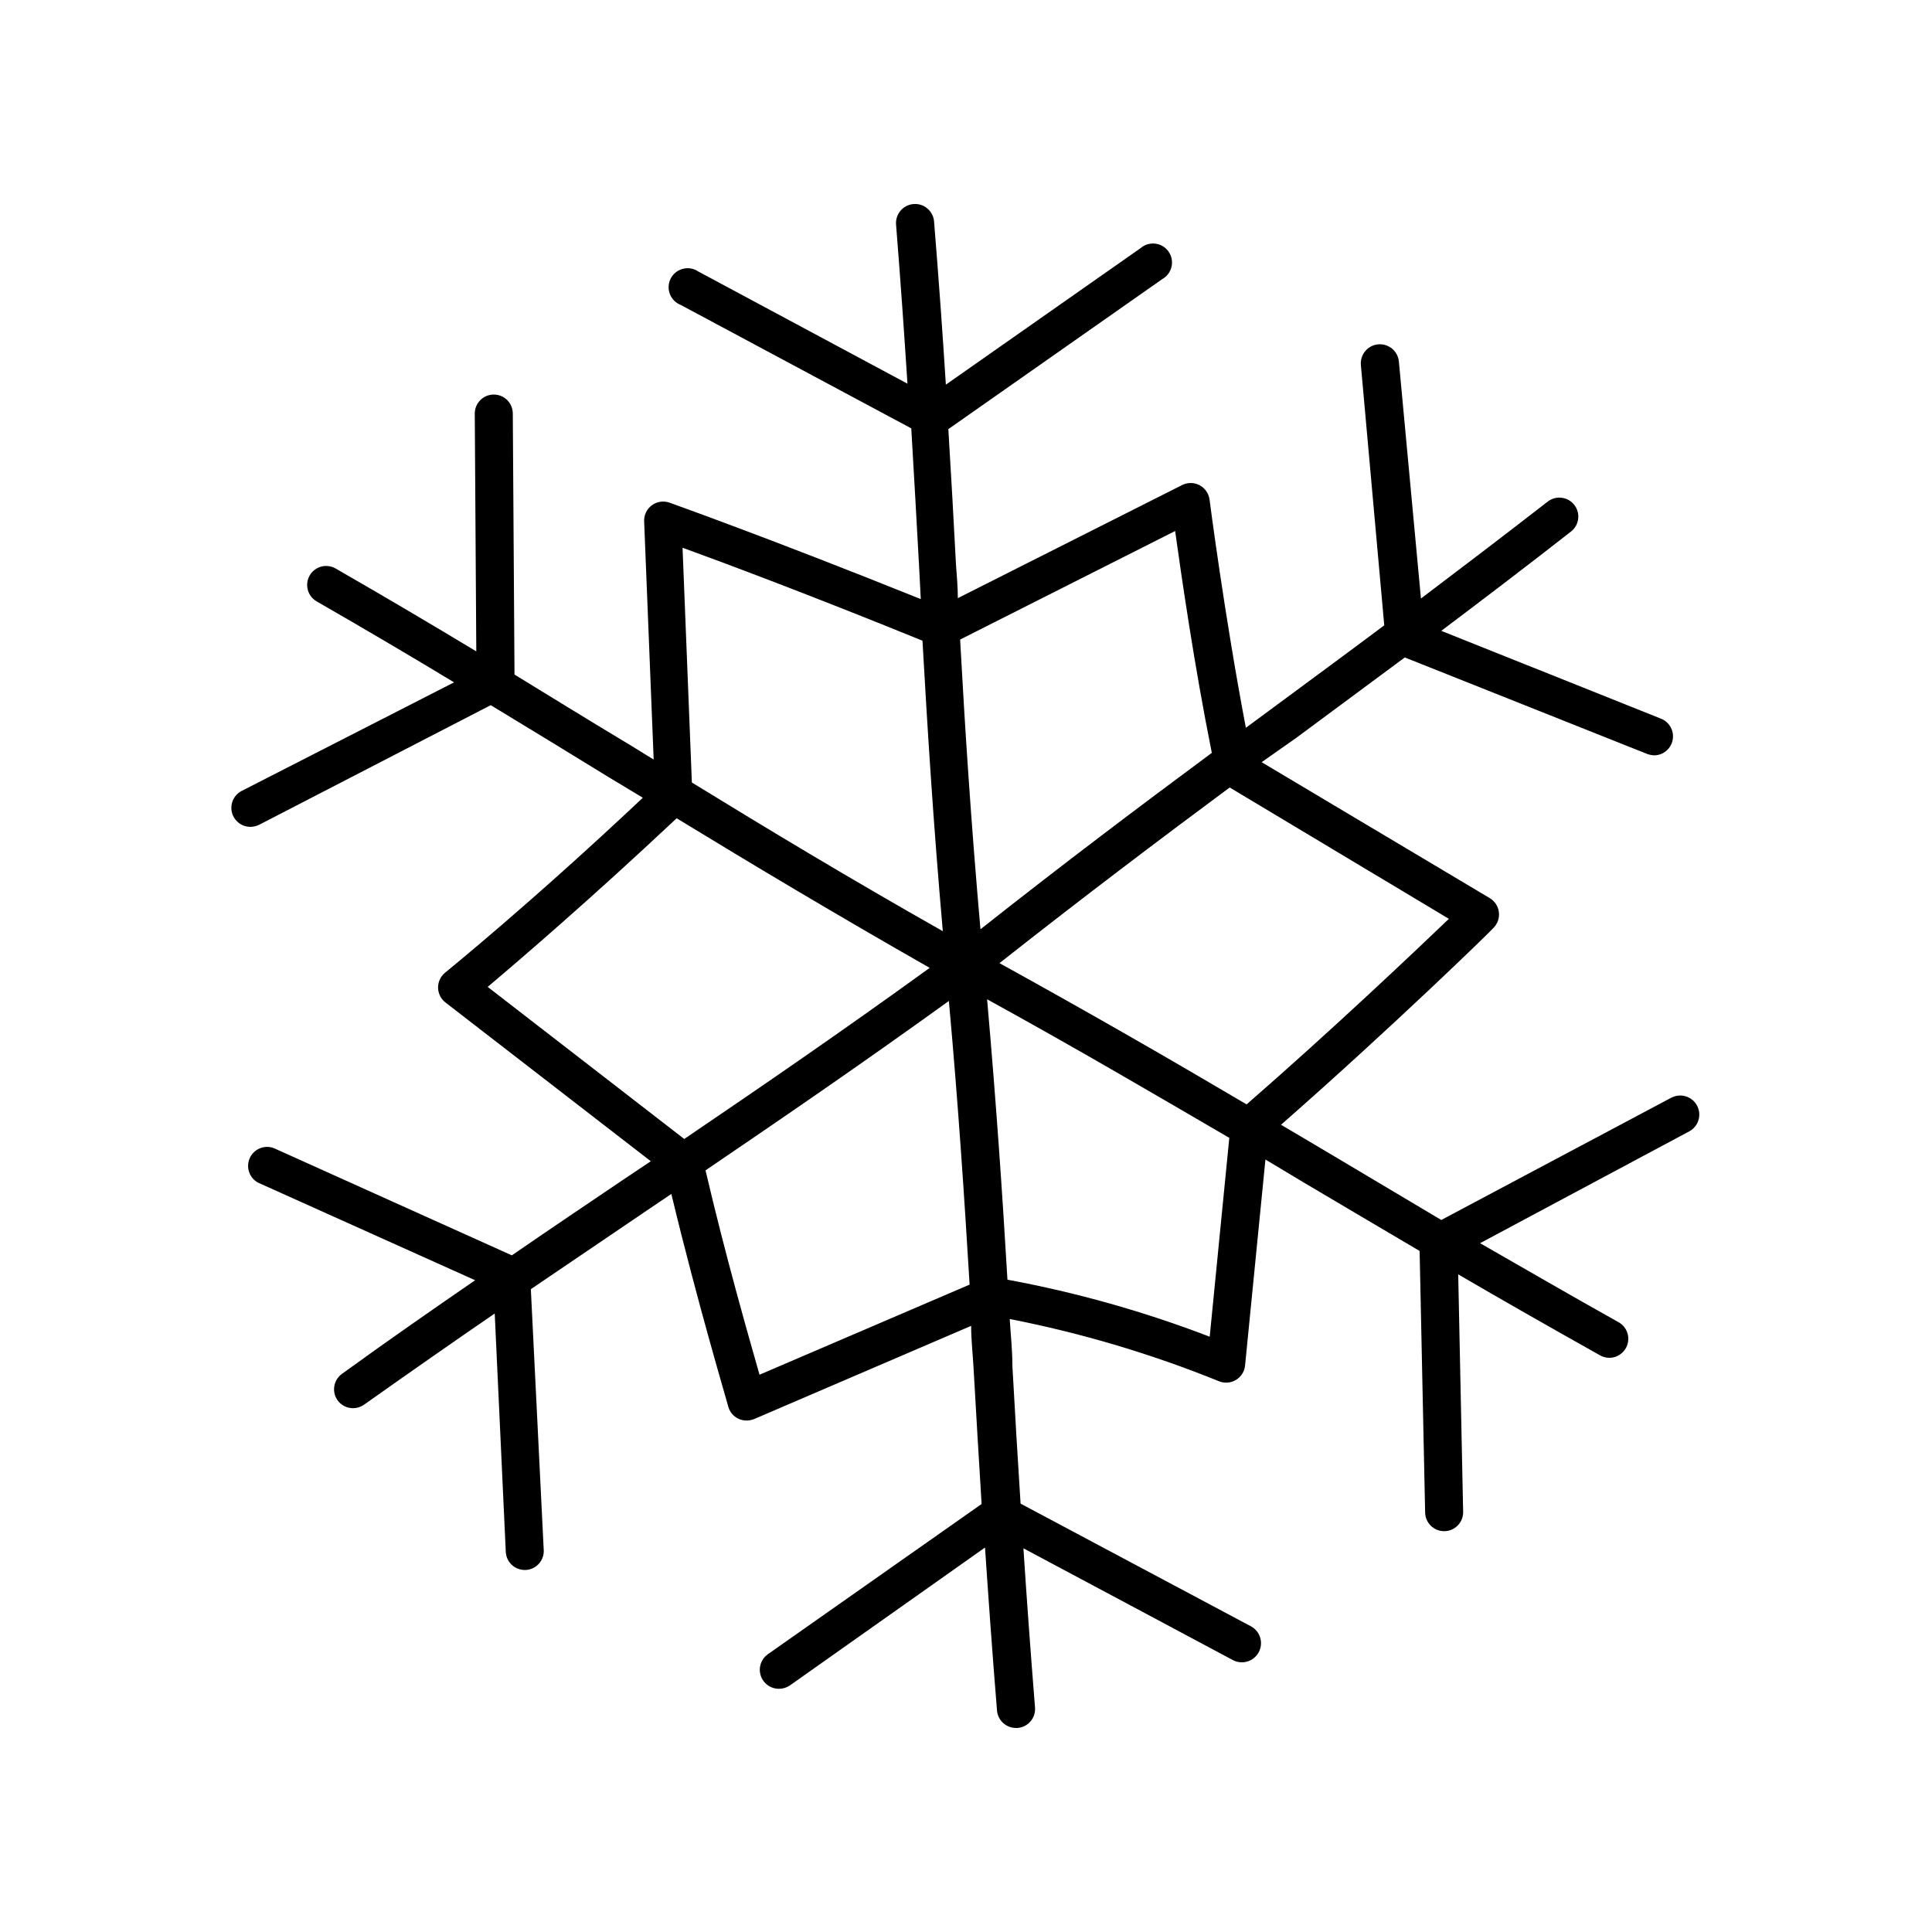 <?xml version="1.0" encoding="UTF-8"?>
<!-- Uploaded to: SVG Repo, www.svgrepo.com, Generator: SVG Repo Mixer Tools -->
<svg fill="#000000" width="800px" height="800px" version="1.1" viewBox="144 144 512 512" xmlns="http://www.w3.org/2000/svg">
 <path d="m587.27 434.71-61.316 32.598-31.234-18.59-11.234-6.648c29.121-25.547 55.973-51.645 56.273-52.148 1.109-1.094 1.648-2.641 1.461-4.188-0.188-1.551-1.078-2.922-2.418-3.723l-60.457-36.023 9.172-6.445 28.766-21.312 64.285 25.594c0.602 0.211 1.23 0.328 1.867 0.352 2.371-0.051 4.387-1.75 4.836-4.082s-0.789-4.66-2.973-5.59l-58.344-23.328c10.781-8.113 22.117-16.727 34.359-26.301l0.004 0.004c2.191-1.699 2.598-4.856 0.906-7.055-1.703-2.191-4.856-2.598-7.055-0.906-11.992 9.32-23.074 17.734-33.605 25.695l-5.844-62.777c-0.25-2.781-2.707-4.832-5.492-4.582-2.781 0.25-4.832 2.707-4.582 5.492l6.195 68.969c-10.078 7.559-19.852 14.711-29.371 21.766l-7.305 5.391c-5.742-30.23-9.574-60.156-9.621-60.457h-0.004c-0.203-1.621-1.18-3.047-2.621-3.816-1.441-0.773-3.172-0.797-4.633-0.062l-59.449 29.977c0-3.023-0.301-6.047-0.504-9.07-0.605-11.586-1.258-23.426-2.016-35.719l56.68-39.75c1.25-0.691 2.144-1.883 2.465-3.273 0.324-1.391 0.039-2.852-0.777-4.023-0.82-1.168-2.094-1.938-3.512-2.109-1.418-0.176-2.84 0.258-3.918 1.195l-51.594 36.172c-0.855-13.504-1.863-27.711-3.125-43.227h0.004c-0.223-2.781-2.66-4.859-5.441-4.637-2.781 0.223-4.859 2.66-4.637 5.441 1.211 15.113 2.168 29.02 3.023 42.168l-55.418-29.727v0.004c-1.188-0.812-2.668-1.078-4.066-0.73-1.395 0.348-2.578 1.277-3.246 2.555-0.664 1.273-0.754 2.777-0.242 4.121 0.512 1.348 1.574 2.41 2.918 2.922l61.062 32.695c0.754 12.594 1.41 24.637 2.066 36.477l0.453 8.766c-40.305-16.223-66.301-25.441-66.555-25.543-1.594-0.578-3.375-0.316-4.734 0.699s-2.117 2.644-2.016 4.34l2.519 63.027-6.297-3.879c-10.078-6.047-20.152-12.242-30.582-18.641l-0.453-69.172v-0.004c0-1.336-0.531-2.617-1.477-3.562-0.945-0.941-2.227-1.473-3.562-1.473-2.781 0-5.039 2.254-5.039 5.035l0.402 63.027c-11.539-6.953-23.781-14.207-37.281-21.965-2.394-1.375-5.449-0.566-6.852 1.812-0.676 1.156-0.863 2.535-0.523 3.828 0.34 1.297 1.18 2.402 2.34 3.074 13.148 7.559 25.191 14.66 36.426 21.461l-56.277 28.77c-2.074 1.062-3.148 3.41-2.598 5.676 0.551 2.266 2.586 3.856 4.914 3.848 0.805-0.012 1.598-0.199 2.32-0.555l61.363-31.691c10.832 6.551 21.109 12.848 31.188 19.043l9.117 5.492c-30.23 28.465-52.195 46.148-52.395 46.352h-0.004c-1.195 0.973-1.883 2.438-1.863 3.981 0.02 1.543 0.742 2.988 1.965 3.93l54.41 42.066-7.152 4.789c-9.621 6.5-19.445 13.098-29.676 20.152l-63.074-28.418c-2.492-0.941-5.285 0.219-6.375 2.644-1.094 2.426-0.113 5.285 2.242 6.527l57.484 25.844c-11.133 7.656-22.824 15.77-35.266 24.789-2.262 1.602-2.801 4.734-1.211 7.004 0.953 1.332 2.492 2.125 4.133 2.113 1.027 0 2.031-0.316 2.871-0.906 12.395-8.766 23.781-16.727 34.66-24.184l2.922 62.926h0.004c0 1.336 0.531 2.617 1.473 3.562 0.945 0.945 2.227 1.477 3.562 1.477h0.254c2.684-0.133 4.789-2.352 4.785-5.039l-3.426-69.375 30.23-20.504 7.004-4.734c7.004 29.223 15.113 56.176 15.113 56.477 0.414 1.383 1.406 2.519 2.719 3.125 0.664 0.301 1.387 0.457 2.117 0.453 0.691-0.008 1.375-0.145 2.016-0.406l57.484-24.688c0 3.828 0.453 7.609 0.656 11.438 0.656 11.637 1.359 23.426 2.117 35.77l-56.629 39.801-0.004 0.004c-1.098 0.77-1.848 1.949-2.074 3.273-0.227 1.324 0.086 2.684 0.867 3.777 0.949 1.336 2.492 2.125 4.129 2.117 1.047 0.008 2.066-0.309 2.926-0.906l51.688-36.527c0.906 13.453 1.914 27.66 3.176 43.176 0.211 2.625 2.406 4.644 5.039 4.637h0.402c1.336-0.102 2.578-0.734 3.449-1.758 0.871-1.02 1.297-2.348 1.184-3.684-1.211-15.113-2.215-29.02-3.074-42.168l55.418 29.574h0.004c2.449 1.363 5.539 0.48 6.902-1.965 1.363-2.449 0.484-5.539-1.965-6.902l-61.113-32.547c-0.805-12.594-1.512-24.637-2.168-36.477 0-4.18-0.453-8.312-0.707-12.445h0.004c18.957 3.707 37.516 9.223 55.418 16.477 1.488 0.617 3.18 0.488 4.555-0.352 1.371-0.836 2.266-2.277 2.398-3.883l5.391-54.512 10.078 6.047c10.078 5.945 20.152 11.941 30.781 18.188l1.461 69.223c0 1.336 0.531 2.617 1.477 3.562 0.945 0.945 2.227 1.477 3.562 1.477 1.336 0 2.617-0.531 3.562-1.477 0.945-0.945 1.477-2.227 1.477-3.562l-1.309-63.027c11.637 6.801 24.031 13.855 37.586 21.461l-0.004 0.004c0.754 0.426 1.602 0.652 2.469 0.652 2.285-0.004 4.277-1.551 4.859-3.758 0.578-2.211-0.402-4.535-2.391-5.66-13.25-7.406-25.191-14.359-36.727-20.957l55.418-29.625v-0.004c2.461-1.305 3.398-4.363 2.09-6.824-1.309-2.465-4.363-3.398-6.828-2.09zm-59.301-47.207c-9.27 8.867-30.934 29.422-53.605 49.172-20.152-11.891-40.859-23.832-65.496-37.434 22.52-17.734 41.867-32.344 61.012-46.551zm-72.547-102.78c1.613 11.539 5.039 35.52 9.723 58.793-19.297 14.309-38.742 28.918-61.312 46.754-2.519-28.617-4.082-52.852-5.391-76.781zm-130.54 4.434c10.832 3.93 33.504 12.395 63.582 24.637 1.359 23.98 2.871 48.316 5.391 76.98-25.191-14.258-45.949-26.801-66.504-39.398zm-51.641 116.38c8.363-7.055 26.902-22.922 50.078-44.688 20.656 12.594 41.715 25.191 67.059 39.648-24.031 17.383-44.637 31.488-65.043 45.344zm72.043 102.78c-2.871-10.078-9.07-31.641-14.309-54.16 20.152-13.703 40.656-27.711 64.488-44.891 2.519 27.961 4.082 51.793 5.492 75.168zm119.3-10.078 0.004 0.004c-17.367-6.668-35.312-11.727-53.605-15.113-1.359-23.125-2.973-46.703-5.391-74.312 24.082 13.25 44.387 25.191 64.184 36.727z"/>
</svg>
